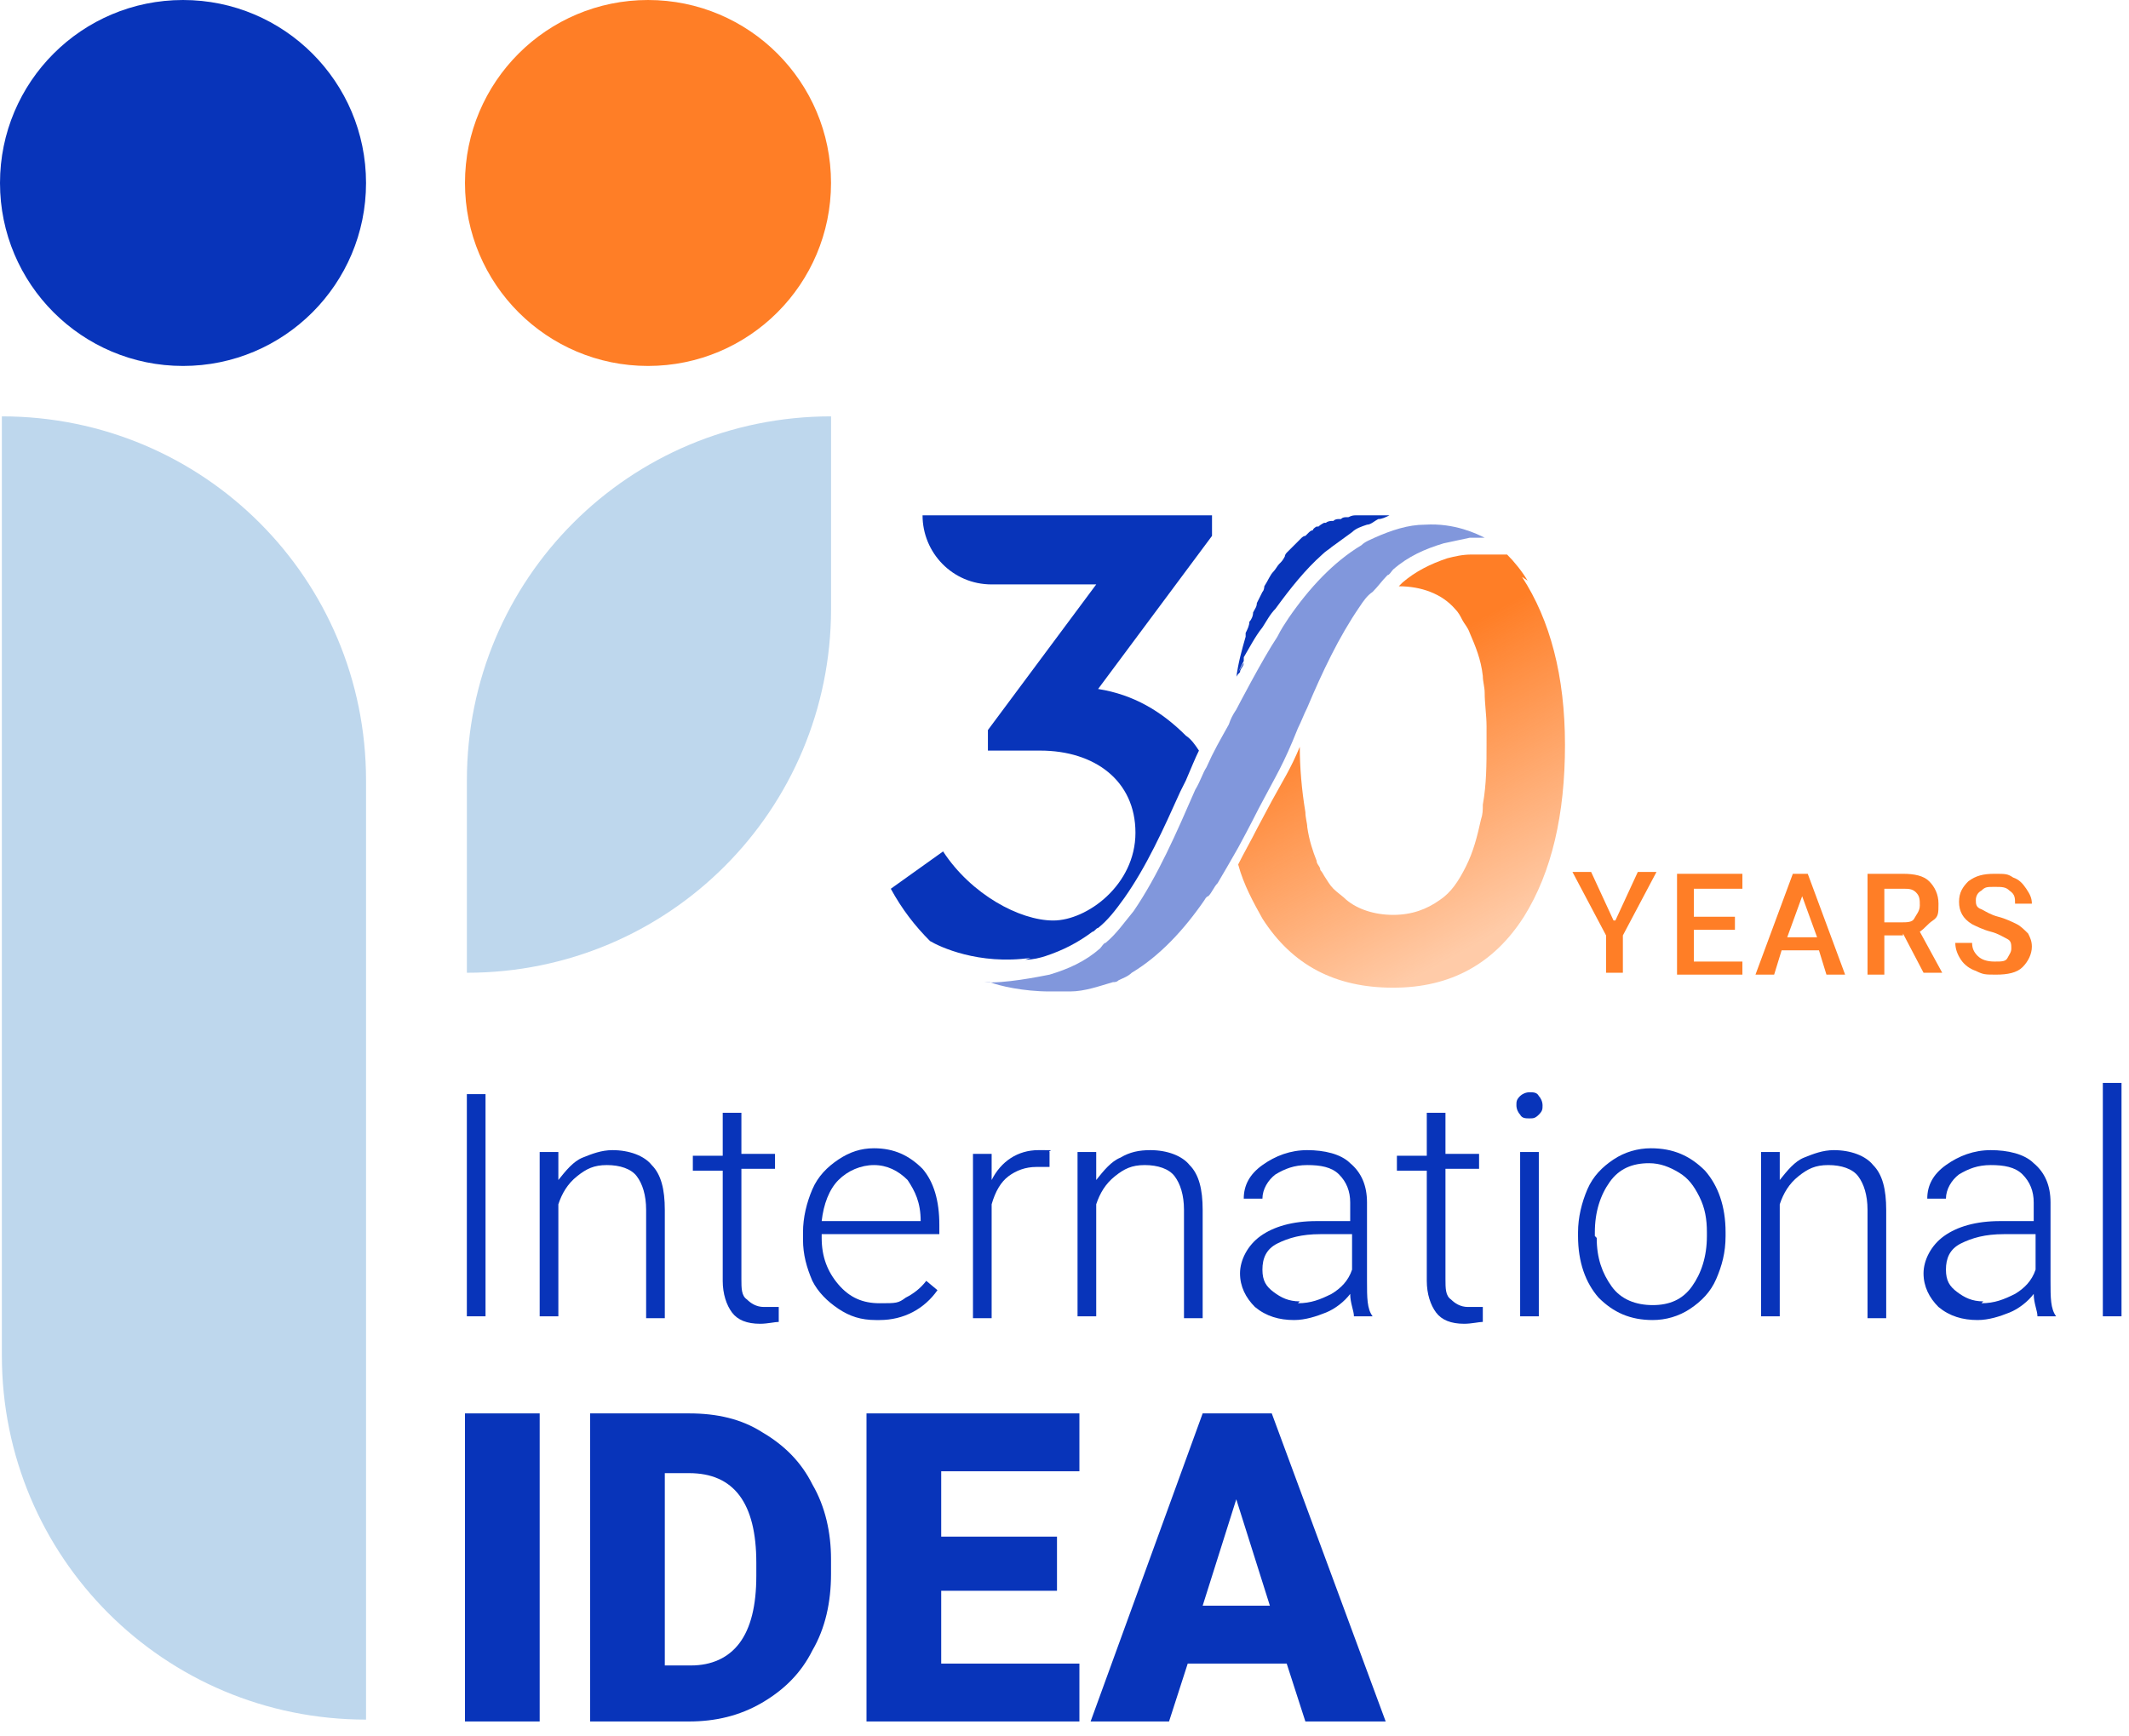 <svg width="114" height="93" viewBox="0 0 114 93" fill="none" xmlns="http://www.w3.org/2000/svg">
<path d="M25.998 70.5H24.998V58.6H25.998V70.5Z" fill="#0834BA"/>
<path d="M29.898 61.7V63.2C30.298 62.7 30.698 62.2 31.198 62C31.698 61.8 32.198 61.6 32.798 61.6C33.698 61.6 34.498 61.9 34.898 62.4C35.398 62.9 35.598 63.7 35.598 64.8V70.6H34.598V64.8C34.598 64 34.398 63.4 34.098 63C33.798 62.6 33.198 62.4 32.498 62.4C31.798 62.4 31.398 62.6 30.898 63C30.398 63.4 30.098 63.9 29.898 64.5V70.5H28.898V61.7H29.798H29.898Z" fill="#0834BA"/>
<path d="M39.699 59.5V61.8H41.499V62.6H39.699V68.5C39.699 69 39.699 69.4 39.999 69.6C40.199 69.8 40.499 70 40.899 70C41.299 70 41.299 70 41.699 70V70.8C41.499 70.8 41.099 70.9 40.699 70.9C39.999 70.9 39.499 70.7 39.199 70.3C38.899 69.9 38.699 69.3 38.699 68.6V62.7H37.099V61.9H38.699V59.6H39.699V59.5Z" fill="#0834BA"/>
<path d="M46.898 70.7C46.098 70.7 45.498 70.5 44.898 70.1C44.298 69.7 43.798 69.2 43.498 68.6C43.198 67.9 42.998 67.2 42.998 66.4V66C42.998 65.2 43.198 64.4 43.498 63.7C43.798 63 44.298 62.5 44.898 62.1C45.498 61.7 46.098 61.5 46.798 61.5C47.898 61.5 48.698 61.9 49.398 62.6C49.998 63.3 50.298 64.3 50.298 65.6V66.1H43.998V66.3C43.998 67.3 44.298 68.1 44.898 68.8C45.498 69.5 46.198 69.8 47.098 69.8C47.998 69.8 48.098 69.8 48.498 69.5C48.898 69.3 49.298 69 49.598 68.6L50.198 69.1C49.498 70.1 48.398 70.7 47.098 70.7H46.898ZM46.798 62.4C46.098 62.4 45.398 62.7 44.898 63.2C44.398 63.7 44.098 64.5 43.998 65.4H49.298C49.298 64.4 48.998 63.8 48.598 63.2C48.098 62.7 47.498 62.4 46.798 62.4Z" fill="#0834BA"/>
<path d="M56.199 62.5C55.999 62.5 55.799 62.5 55.499 62.5C54.899 62.5 54.399 62.7 53.999 63C53.599 63.3 53.299 63.8 53.099 64.5V70.6H52.099V61.8H53.099V63.2C53.599 62.2 54.499 61.6 55.599 61.6C56.699 61.6 56.099 61.6 56.199 61.7V62.6V62.5Z" fill="#0834BA"/>
<path d="M58.698 61.7V63.2C59.098 62.7 59.498 62.2 59.998 62C60.498 61.7 60.998 61.6 61.598 61.6C62.498 61.6 63.298 61.9 63.698 62.4C64.198 62.9 64.398 63.7 64.398 64.8V70.6H63.398V64.8C63.398 64 63.198 63.4 62.898 63C62.598 62.6 61.998 62.4 61.298 62.4C60.598 62.4 60.198 62.6 59.698 63C59.198 63.4 58.898 63.9 58.698 64.5V70.5H57.698V61.7H58.598H58.698Z" fill="#0834BA"/>
<path d="M72.498 70.5C72.498 70.2 72.298 69.8 72.298 69.3C71.998 69.7 71.498 70.1 70.998 70.3C70.498 70.5 69.898 70.7 69.298 70.7C68.498 70.7 67.798 70.5 67.198 70C66.698 69.5 66.398 68.9 66.398 68.2C66.398 67.5 66.798 66.7 67.498 66.2C68.198 65.7 69.198 65.4 70.498 65.4H72.298V64.4C72.298 63.8 72.098 63.3 71.698 62.9C71.298 62.5 70.698 62.4 69.998 62.4C69.298 62.4 68.798 62.6 68.298 62.9C67.898 63.2 67.598 63.7 67.598 64.2H66.598C66.598 63.5 66.898 62.9 67.598 62.4C68.298 61.9 69.098 61.6 69.998 61.6C70.898 61.6 71.798 61.8 72.298 62.3C72.898 62.8 73.198 63.5 73.198 64.4V68.6C73.198 69.5 73.198 70.1 73.498 70.5H72.498ZM69.498 69.8C70.198 69.8 70.698 69.6 71.298 69.3C71.798 69 72.198 68.6 72.398 68V66.1H70.698C69.698 66.1 68.998 66.3 68.398 66.6C67.798 66.9 67.598 67.4 67.598 68C67.598 68.6 67.798 68.9 68.198 69.2C68.598 69.5 68.998 69.7 69.598 69.7L69.498 69.8Z" fill="#0834BA"/>
<path d="M77.399 59.5V61.8H79.199V62.6H77.399V68.5C77.399 69 77.399 69.4 77.699 69.6C77.899 69.8 78.199 70 78.599 70C78.999 70 78.999 70 79.399 70V70.8C79.199 70.8 78.799 70.9 78.399 70.9C77.699 70.9 77.199 70.7 76.899 70.3C76.599 69.9 76.399 69.3 76.399 68.6V62.7H74.799V61.9H76.399V59.6H77.399V59.5Z" fill="#0834BA"/>
<path d="M81.198 59.2C81.198 59 81.198 58.9 81.398 58.7C81.498 58.6 81.698 58.5 81.898 58.5C82.098 58.5 82.298 58.5 82.398 58.7C82.498 58.8 82.598 59 82.598 59.2C82.598 59.4 82.598 59.5 82.398 59.7C82.198 59.9 82.098 59.9 81.898 59.9C81.698 59.9 81.498 59.9 81.398 59.7C81.298 59.6 81.198 59.4 81.198 59.2ZM82.398 70.5H81.398V61.7H82.398V70.5Z" fill="#0834BA"/>
<path d="M84.498 66C84.498 65.2 84.698 64.4 84.998 63.7C85.298 63 85.798 62.5 86.398 62.1C86.998 61.7 87.698 61.5 88.398 61.5C89.598 61.5 90.498 61.9 91.298 62.7C91.998 63.5 92.398 64.6 92.398 66V66.2C92.398 67.1 92.198 67.8 91.898 68.5C91.598 69.2 91.098 69.7 90.498 70.1C89.898 70.5 89.198 70.7 88.498 70.7C87.298 70.7 86.398 70.3 85.598 69.5C84.898 68.7 84.498 67.6 84.498 66.2V66ZM85.498 66.3C85.498 67.4 85.798 68.2 86.298 68.9C86.798 69.6 87.598 69.9 88.498 69.9C89.398 69.9 90.098 69.6 90.598 68.9C91.098 68.2 91.398 67.3 91.398 66.2V66C91.398 65.3 91.298 64.7 90.998 64.1C90.698 63.5 90.398 63.1 89.898 62.8C89.398 62.5 88.898 62.3 88.298 62.3C87.398 62.3 86.698 62.6 86.198 63.3C85.698 64 85.398 64.9 85.398 66V66.2L85.498 66.3Z" fill="#0834BA"/>
<path d="M95.299 61.7V63.2C95.699 62.7 96.099 62.2 96.599 62C97.099 61.8 97.599 61.6 98.199 61.6C99.099 61.6 99.899 61.9 100.299 62.4C100.799 62.9 100.999 63.7 100.999 64.8V70.6H99.999V64.8C99.999 64 99.799 63.4 99.499 63C99.199 62.6 98.599 62.4 97.899 62.4C97.199 62.4 96.799 62.6 96.299 63C95.799 63.4 95.499 63.9 95.299 64.5V70.5H94.299V61.7H95.199H95.299Z" fill="#0834BA"/>
<path d="M109.098 70.5C109.098 70.2 108.898 69.8 108.898 69.3C108.598 69.7 108.098 70.1 107.598 70.3C107.098 70.5 106.498 70.7 105.898 70.7C105.098 70.7 104.398 70.5 103.798 70C103.298 69.5 102.998 68.9 102.998 68.2C102.998 67.5 103.398 66.7 104.098 66.2C104.798 65.7 105.798 65.4 107.098 65.4H108.898V64.4C108.898 63.8 108.698 63.3 108.298 62.9C107.898 62.5 107.298 62.4 106.598 62.4C105.898 62.4 105.398 62.6 104.898 62.9C104.498 63.2 104.198 63.7 104.198 64.2H103.198C103.198 63.5 103.498 62.9 104.198 62.4C104.898 61.9 105.698 61.6 106.598 61.6C107.498 61.6 108.398 61.8 108.898 62.3C109.498 62.8 109.798 63.5 109.798 64.4V68.6C109.798 69.5 109.798 70.1 110.098 70.5H109.098ZM106.098 69.8C106.798 69.8 107.298 69.6 107.898 69.3C108.398 69 108.798 68.6 108.998 68V66.1H107.298C106.298 66.1 105.598 66.3 104.998 66.6C104.398 66.9 104.198 67.4 104.198 68C104.198 68.6 104.398 68.9 104.798 69.2C105.198 69.5 105.598 69.7 106.198 69.7L106.098 69.8Z" fill="#0834BA"/>
<path d="M113.599 70.5H112.599V58H113.599V70.5Z" fill="#0834BA"/>
<path d="M28.898 92.2H24.898V75.7H28.898V92.2Z" fill="#0834BA"/>
<path d="M31.598 92.2V75.7H36.898C38.398 75.7 39.698 76 40.798 76.7C41.998 77.4 42.898 78.3 43.498 79.5C44.198 80.7 44.498 82.1 44.498 83.5V84.3C44.498 85.8 44.198 87.2 43.498 88.4C42.898 89.6 41.998 90.5 40.798 91.2C39.598 91.9 38.298 92.2 36.898 92.2H31.498H31.598ZM35.598 78.8V89.2H36.998C38.098 89.2 38.998 88.8 39.598 88C40.198 87.2 40.498 86 40.498 84.4V83.7C40.498 82.1 40.198 80.9 39.598 80.1C38.998 79.3 38.098 78.9 36.898 78.9H35.598V78.8Z" fill="#0834BA"/>
<path d="M56.598 85.2H50.398V89.1H57.798V92.2H46.398V75.7H57.798V78.8H50.398V82.3H56.598V85.2Z" fill="#0834BA"/>
<path d="M68.998 89.1H63.598L62.598 92.2H58.398L64.398 75.7H68.098L74.198 92.2H69.898L68.898 89.1H68.998ZM64.498 86H67.998L66.198 80.3L64.398 86H64.498Z" fill="#0834BA"/>
<path d="M9.8 19.6C15.212 19.6 19.6 15.212 19.6 9.8C19.6 4.388 15.212 0 9.8 0C4.388 0 0 4.388 0 9.8C0 15.212 4.388 19.6 9.8 19.6Z" fill="#0834BA"/>
<path d="M34.698 19.6C40.111 19.6 44.498 15.212 44.498 9.8C44.498 4.388 40.111 0 34.698 0C29.286 0 24.898 4.388 24.898 9.8C24.898 15.212 29.286 19.6 34.698 19.6Z" fill="#FF7E26"/>
<path d="M0.1 22.3V72.6C0.1 83.4 8.8 92.1 19.6 92.1V41.8C19.6 31 10.9 22.3 0.1 22.3Z" fill="#BED7ED"/>
<path d="M44.5 22.3C33.7 22.3 25 31 25 41.8V52.1C35.8 52.1 44.5 43.4 44.5 32.6V22.3Z" fill="#BED7ED"/>
<path d="M86.499 49.3L87.699 46.7H88.699L86.899 50.1V52.1H85.999V50.1L84.199 46.7H85.199L86.399 49.3H86.499Z" fill="#FF7E26"/>
<path d="M92.899 49.8H90.699V51.5H93.299V52.2H89.799V46.8H93.299V47.6H90.699V49.1H92.899V49.8Z" fill="#FF7E26"/>
<path d="M97.499 50.9H95.399L94.999 52.2H93.999L95.999 46.8H96.799L98.799 52.2H97.799L97.399 50.9H97.499ZM95.699 50.2H97.299L96.499 48L95.699 50.2Z" fill="#FF7E26"/>
<path d="M101.899 50.1H100.899V52.2H99.999V46.8H101.899C102.499 46.8 102.999 46.9 103.299 47.2C103.599 47.5 103.799 47.9 103.799 48.4C103.799 48.9 103.799 49.1 103.499 49.3C103.199 49.5 103.099 49.7 102.799 49.9L103.999 52.1H102.999L101.899 50V50.1ZM100.799 49.4H101.799C102.099 49.4 102.399 49.4 102.499 49.2C102.599 49 102.799 48.8 102.799 48.5C102.799 48.2 102.799 48 102.599 47.8C102.399 47.6 102.199 47.6 101.899 47.6H100.899V49.4H100.799Z" fill="#FF7E26"/>
<path d="M107.699 50.8C107.699 50.6 107.699 50.4 107.499 50.3C107.299 50.2 106.999 50 106.599 49.9C106.199 49.8 105.799 49.6 105.599 49.5C105.099 49.2 104.899 48.8 104.899 48.3C104.899 47.8 105.099 47.5 105.399 47.2C105.799 46.9 106.199 46.8 106.799 46.8C107.399 46.8 107.499 46.8 107.799 47C108.099 47.1 108.299 47.3 108.499 47.6C108.699 47.9 108.799 48.1 108.799 48.4H107.899C107.899 48.1 107.899 47.9 107.599 47.7C107.399 47.5 107.199 47.5 106.799 47.5C106.399 47.5 106.299 47.5 106.099 47.7C105.899 47.8 105.799 48 105.799 48.2C105.799 48.4 105.799 48.6 106.099 48.7C106.299 48.8 106.599 49 106.999 49.1C107.399 49.2 107.799 49.4 107.999 49.5C108.199 49.6 108.399 49.8 108.599 50C108.699 50.2 108.799 50.4 108.799 50.7C108.799 51.1 108.599 51.5 108.299 51.8C107.999 52.1 107.499 52.2 106.899 52.2C106.299 52.2 106.199 52.2 105.799 52C105.499 51.9 105.199 51.7 104.999 51.4C104.799 51.1 104.699 50.8 104.699 50.5H105.599C105.599 50.8 105.699 51 105.899 51.2C106.099 51.4 106.399 51.5 106.799 51.5C107.199 51.5 107.399 51.5 107.499 51.3C107.599 51.1 107.699 51 107.699 50.8Z" fill="#FF7E26"/>
<path d="M54.899 51.401C55.299 51.401 55.699 51.301 55.999 51.201C56.899 50.901 57.699 50.501 58.499 49.901C58.599 49.901 58.699 49.701 58.799 49.701C59.299 49.301 59.699 48.801 60.199 48.101C61.399 46.401 62.299 44.401 63.199 42.401L63.499 41.801C63.799 41.101 63.999 40.601 64.199 40.201C63.999 39.901 63.799 39.601 63.499 39.401C62.199 38.101 60.699 37.201 58.799 36.901L64.899 28.701V27.601H49.399C49.399 29.601 50.999 31.301 53.099 31.301H58.699L52.899 39.101V40.201H55.699C58.599 40.201 60.799 41.801 60.799 44.601C60.799 47.401 58.199 49.301 56.399 49.301C54.599 49.301 51.999 47.901 50.499 45.601L47.699 47.601C48.299 48.701 48.999 49.601 49.799 50.401C50.299 50.701 52.399 51.701 55.199 51.301L54.899 51.401Z" fill="#0834BA"/>
<path d="M81.799 31.1C81.499 30.6 81.099 30.1 80.699 29.7C80.199 29.7 79.499 29.7 78.799 29.7C78.299 29.7 77.899 29.8 77.499 29.9C76.599 30.2 75.799 30.6 75.099 31.2C75.099 31.2 74.999 31.3 74.899 31.4C76.099 31.4 77.199 31.8 77.899 32.6C78.099 32.8 78.199 33 78.299 33.2C78.399 33.4 78.599 33.6 78.699 33.9C78.999 34.6 79.299 35.3 79.399 36.2C79.399 36.5 79.499 36.8 79.499 37.1C79.499 37.7 79.599 38.3 79.599 38.9C79.599 39.2 79.599 39.6 79.599 39.9C79.599 40.9 79.599 42 79.399 43.1C79.399 43.4 79.399 43.6 79.299 43.9C79.099 44.8 78.899 45.6 78.499 46.4C78.099 47.2 77.699 47.8 77.099 48.2C76.399 48.7 75.599 49 74.599 49C73.599 49 72.699 48.7 72.099 48.2C71.899 48 71.599 47.8 71.399 47.6C71.199 47.4 71.099 47.2 70.899 46.9C70.899 46.9 70.799 46.7 70.699 46.6C70.699 46.4 70.499 46.3 70.499 46.1C70.299 45.6 70.099 45 69.999 44.3C69.999 44.1 69.899 43.8 69.899 43.5C69.699 42.3 69.599 41.1 69.599 40C69.099 41.2 68.699 41.8 68.099 42.9L67.299 44.4C66.999 45 66.599 45.7 66.299 46.3C66.599 47.4 67.099 48.3 67.599 49.2C69.199 51.7 71.499 52.9 74.599 52.9C77.699 52.9 79.999 51.6 81.599 49.1C83.099 46.7 83.799 43.6 83.799 39.9C83.799 36.2 82.999 33.2 81.499 30.9L81.799 31.1Z" fill="url(#paint0_linear_1281_132)"/>
<path d="M79.499 28.801C79.099 28.601 77.899 28.001 76.299 28.101C75.399 28.101 74.499 28.401 73.599 28.801C73.399 28.901 73.099 29.001 72.899 29.201C71.399 30.101 70.099 31.501 68.999 33.101C68.799 33.401 68.599 33.701 68.399 34.101C67.599 35.301 66.199 38.001 66.199 38.001C65.999 38.301 65.899 38.501 65.799 38.801C65.299 39.701 64.999 40.201 64.599 41.101C64.399 41.401 64.299 41.801 63.999 42.301C62.999 44.601 61.999 46.901 60.699 48.801C60.199 49.401 59.799 50.001 59.199 50.501C59.099 50.501 58.999 50.701 58.899 50.801C58.099 51.501 57.199 51.901 56.199 52.201C55.699 52.301 53.699 52.701 52.699 52.601C52.699 52.601 52.899 52.601 52.999 52.601C53.499 52.801 54.799 53.101 56.199 53.101C57.599 53.101 56.399 53.101 56.399 53.101C56.699 53.101 56.999 53.101 57.299 53.101C58.099 53.101 58.899 52.801 59.599 52.601C59.699 52.601 59.799 52.601 59.899 52.501C60.099 52.401 60.399 52.301 60.599 52.101C62.099 51.201 63.399 49.801 64.499 48.201C64.499 48.201 64.599 48.001 64.699 48.001C64.899 47.801 64.999 47.501 65.199 47.301C65.499 46.801 65.899 46.101 66.299 45.401C66.899 44.301 67.399 43.301 67.399 43.301C68.399 41.401 68.699 41.001 69.499 39.001C69.699 38.601 69.799 38.301 69.999 37.901C70.799 36.001 71.699 34.101 72.799 32.501C72.999 32.201 73.199 31.901 73.499 31.701C73.799 31.401 73.999 31.101 74.299 30.801C74.399 30.801 74.499 30.601 74.599 30.501C75.399 29.801 76.299 29.401 77.299 29.101C77.799 29.001 78.199 28.901 78.699 28.801C78.699 28.801 79.299 28.801 79.699 28.801C79.699 28.801 79.699 28.801 79.599 28.801H79.499Z" fill="#8197DC"/>
<path d="M66.299 36.001C66.399 35.801 66.499 35.601 66.599 35.401C66.599 35.401 66.599 35.301 66.599 35.201C66.899 34.701 67.199 34.101 67.599 33.601C67.799 33.301 67.999 32.901 68.299 32.601C69.099 31.501 69.899 30.501 70.799 29.701C70.999 29.501 71.199 29.401 71.299 29.301C71.699 29.001 71.999 28.801 72.399 28.501C72.599 28.301 72.899 28.201 73.199 28.101C73.399 28.101 73.599 27.901 73.799 27.801C73.999 27.801 74.199 27.701 74.399 27.601C74.199 27.601 74.099 27.601 73.899 27.601C73.699 27.601 73.599 27.601 73.399 27.601C73.299 27.601 73.099 27.601 72.999 27.601C72.899 27.601 72.699 27.601 72.599 27.601C72.499 27.601 72.399 27.601 72.199 27.701C72.199 27.701 72.199 27.701 72.099 27.701C71.999 27.701 71.899 27.701 71.799 27.801C71.799 27.801 71.799 27.801 71.699 27.801C71.599 27.801 71.499 27.801 71.399 27.901C71.399 27.901 71.399 27.901 71.299 27.901C71.299 27.901 71.099 27.901 70.999 28.001C70.999 28.001 70.999 28.001 70.899 28.001C70.899 28.001 70.699 28.101 70.599 28.201C70.599 28.201 70.599 28.201 70.499 28.201C70.499 28.201 70.299 28.301 70.299 28.401C70.299 28.401 70.199 28.401 70.099 28.501C70.099 28.501 69.999 28.601 69.899 28.701C69.899 28.701 69.799 28.701 69.699 28.801C69.699 28.801 69.599 28.901 69.499 29.001C69.499 29.001 69.399 29.101 69.299 29.201C69.299 29.201 69.199 29.301 69.099 29.401C69.099 29.401 68.999 29.501 68.899 29.601C68.899 29.601 68.799 29.701 68.799 29.801C68.799 29.801 68.699 30.001 68.599 30.101C68.599 30.101 68.599 30.101 68.499 30.201C68.399 30.301 68.299 30.501 68.199 30.601C67.999 30.801 67.899 31.101 67.699 31.401C67.699 31.401 67.699 31.601 67.599 31.701C67.499 31.901 67.399 32.101 67.299 32.301C67.299 32.501 67.199 32.601 67.099 32.801C67.099 33.001 66.999 33.201 66.899 33.301C66.899 33.501 66.799 33.701 66.699 33.901V34.101C66.499 34.801 66.299 35.501 66.199 36.301C66.199 36.201 66.299 36.101 66.399 36.001C66.399 35.801 66.599 35.701 66.599 35.501L66.299 36.001Z" fill="#0834BA"/>
<defs>
<linearGradient id="paint0_linear_1281_132" x1="80.199" y1="50" x2="67.999" y2="27.7" gradientUnits="userSpaceOnUse">
<stop stop-color="#FF7E26" stop-opacity="0.4"/>
<stop offset="0.6" stop-color="#FF7E26"/>
</linearGradient>
</defs>
</svg>
